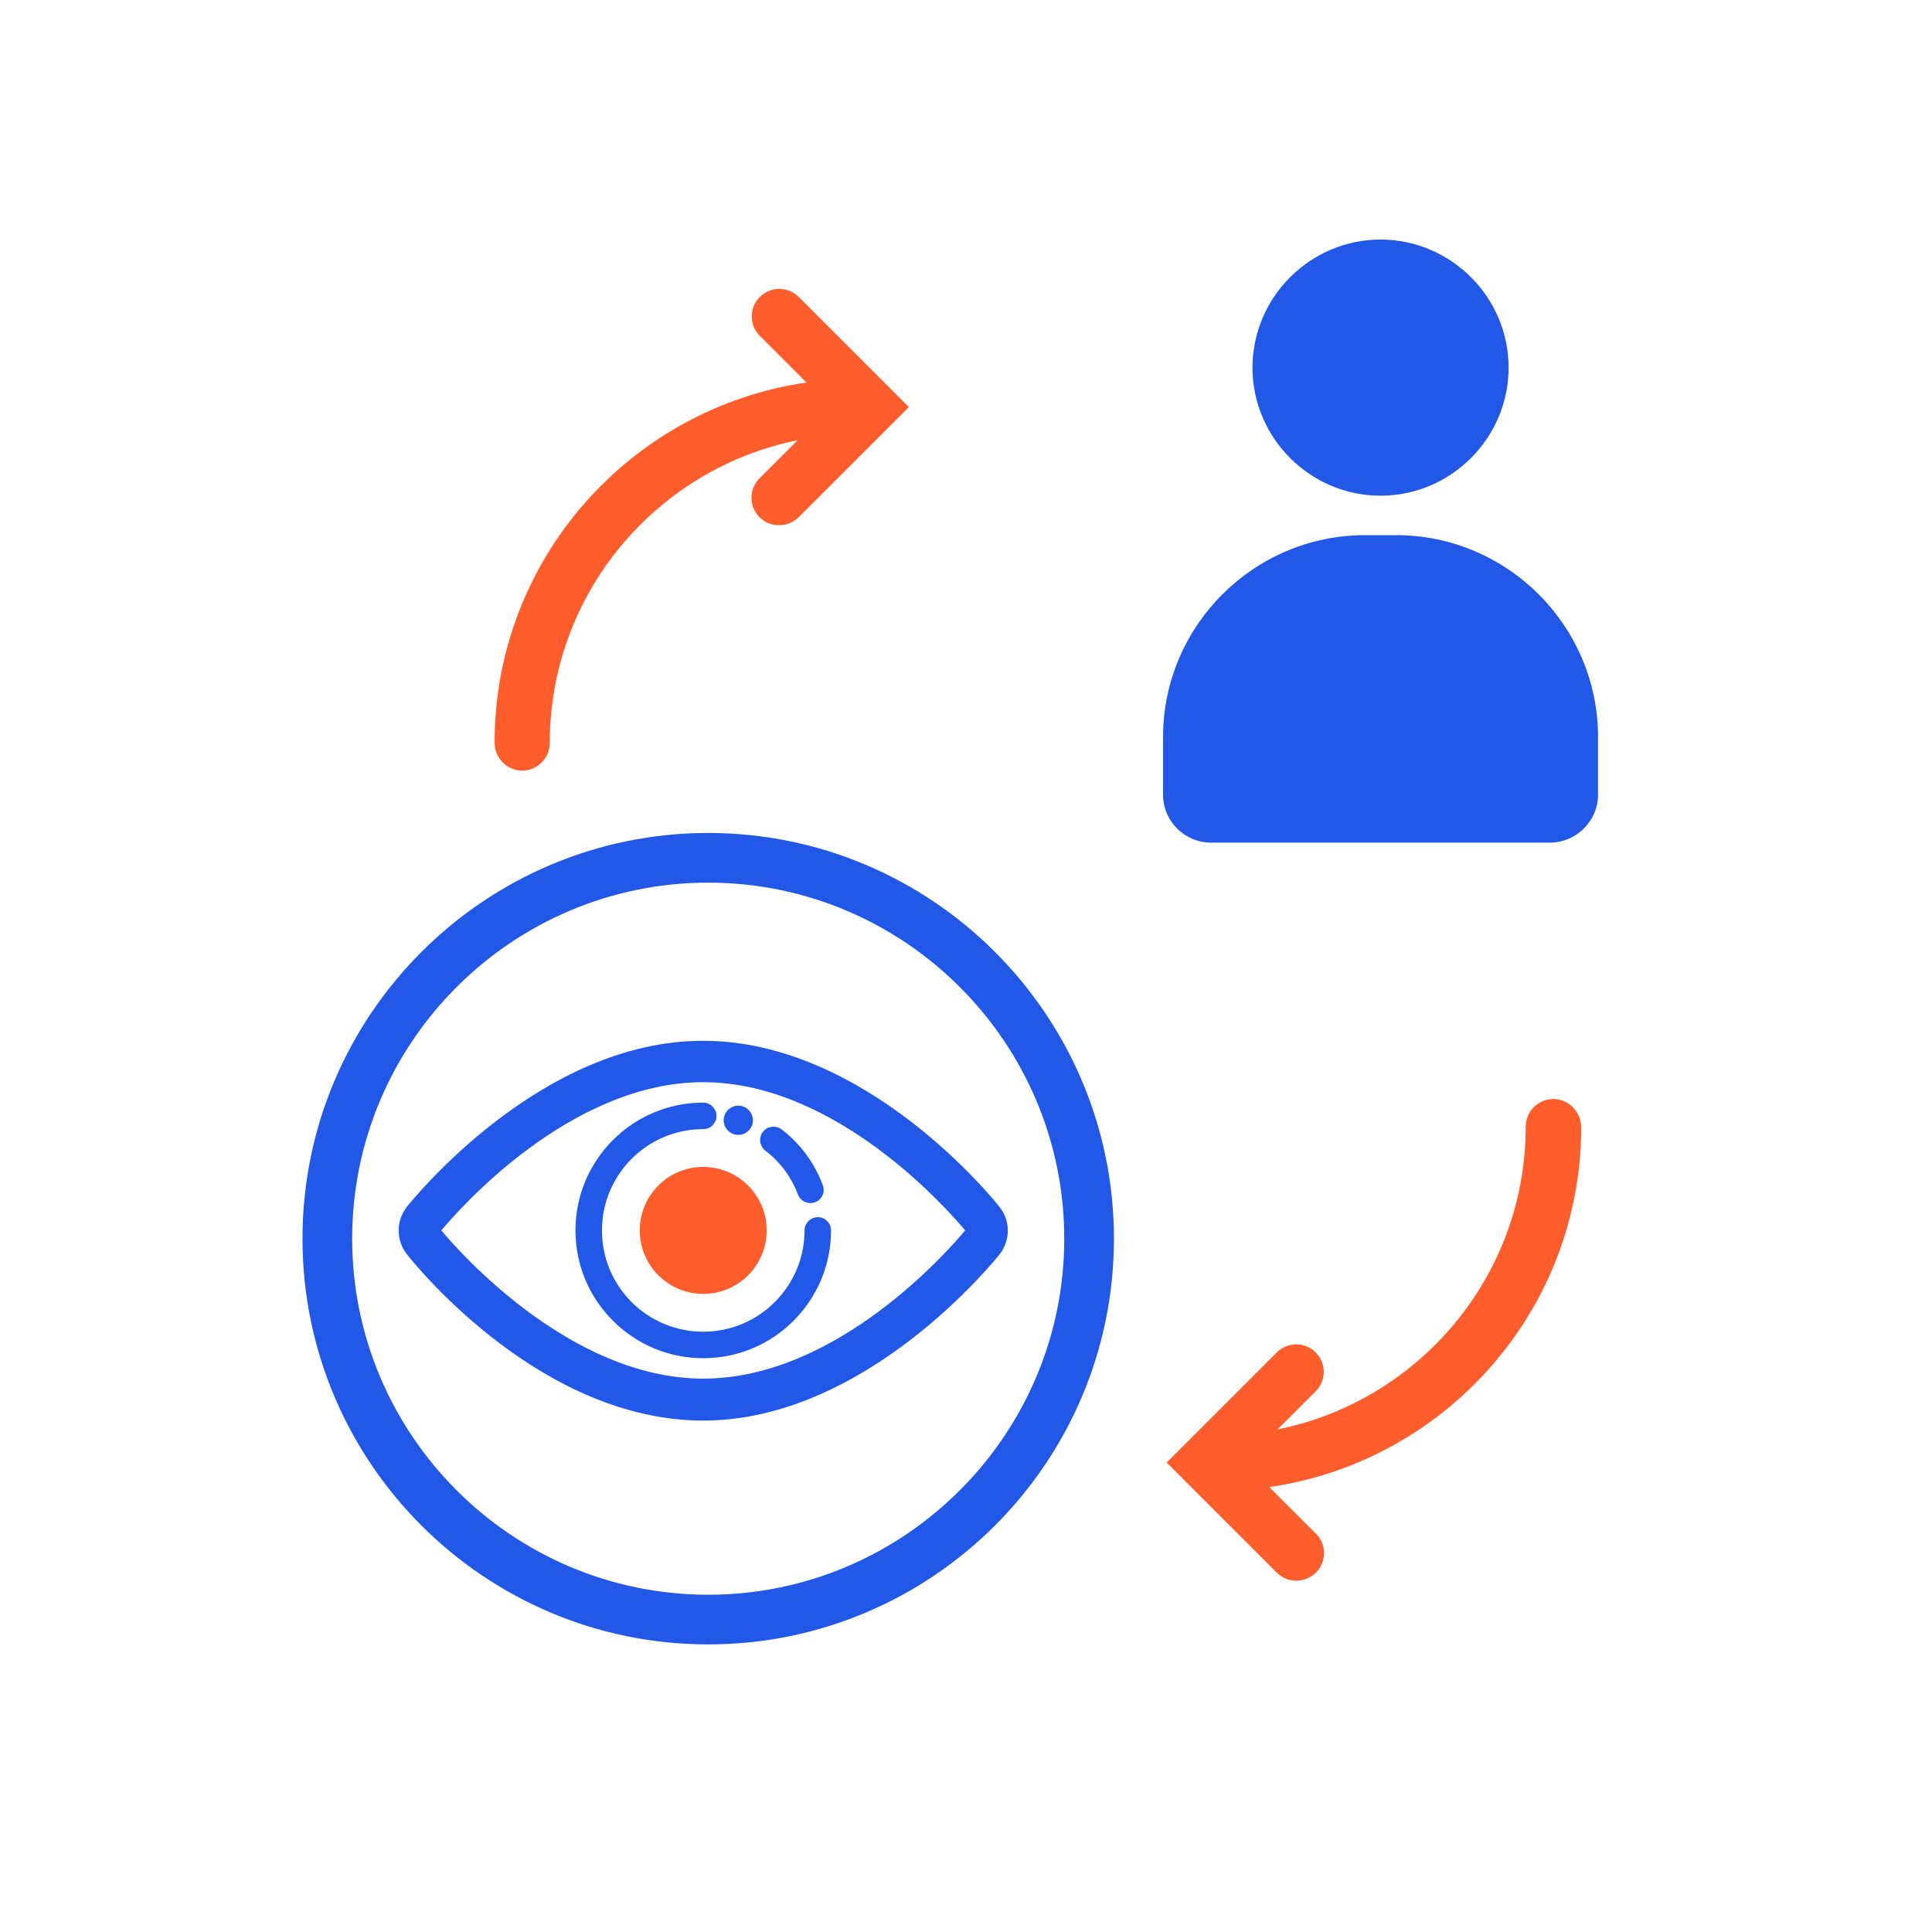 <?xml version="1.0" encoding="UTF-8"?>
<svg xmlns="http://www.w3.org/2000/svg" width="70" height="70" viewBox="0 0 70 70" fill="none">
  <path d="M18.92 27.92C19.47 27.92 19.92 27.47 19.92 26.92C19.92 21.5 23.79 16.98 28.9 15.95L27.52 17.33C27.13 17.72 27.13 18.35 27.52 18.74C27.72 18.94 27.97 19.03 28.23 19.03C28.49 19.03 28.74 18.93 28.94 18.74L32.93 14.75L28.94 10.76C28.55 10.37 27.92 10.37 27.53 10.76C27.14 11.15 27.14 11.78 27.53 12.17L29.22 13.86C22.84 14.78 17.92 20.27 17.92 26.9C17.92 27.47 18.37 27.92 18.92 27.92Z" fill="#FF5E2C"></path>
  <path d="M56.28 39.82C55.73 39.82 55.28 40.27 55.28 40.82C55.28 46.24 51.41 50.76 46.29 51.79L47.67 50.41C48.06 50.02 48.06 49.39 47.67 49C47.28 48.61 46.65 48.61 46.26 49L42.27 52.99L46.26 56.98C46.46 57.18 46.71 57.27 46.97 57.27C47.23 57.27 47.48 57.17 47.68 56.98C48.07 56.59 48.07 55.96 47.68 55.57L45.99 53.88C52.37 52.96 57.29 47.47 57.29 40.84C57.28 40.27 56.83 39.82 56.28 39.82Z" fill="#FF5E2C"></path>
  <path d="M50.02 17.96C52.57 17.96 54.66 15.87 54.66 13.32C54.66 10.77 52.57 8.68 50.02 8.68C47.47 8.68 45.38 10.77 45.38 13.32C45.38 15.87 47.47 17.96 50.02 17.96Z" fill="#2258E7"></path>
  <path d="M50.59 19.39H49.45C45.43 19.39 42.14 22.68 42.14 26.7V28.79C42.14 29.75 42.92 30.53 43.88 30.53H56.15C57.12 30.53 57.9 29.74 57.9 28.79V26.7C57.9 22.68 54.61 19.39 50.59 19.39Z" fill="#2258E7"></path>
  <path d="M25.66 30.18C17.56 30.18 10.96 36.77 10.96 44.88C10.96 52.99 17.55 59.58 25.66 59.58C33.77 59.58 40.36 52.99 40.36 44.88C40.36 36.77 33.76 30.18 25.66 30.18ZM25.66 57.78C18.55 57.78 12.76 51.99 12.76 44.88C12.76 37.77 18.55 31.98 25.66 31.98C32.77 31.98 38.56 37.77 38.56 44.88C38.56 51.99 32.77 57.78 25.66 57.78Z" fill="#2258E7"></path>
  <path d="M14.73 43.74C14.35 44.24 14.35 44.93 14.73 45.43C15.22 46.05 19.69 51.47 25.48 51.47C31.38 51.47 36.03 45.68 36.23 45.43C36.61 44.93 36.61 44.24 36.23 43.75C36.04 43.5 31.4 37.71 25.48 37.71C19.57 37.7 14.93 43.49 14.73 43.74ZM15.99 44.58C16.59 43.86 20.64 39.21 25.48 39.21C30.31 39.21 34.37 43.86 34.97 44.58C34.37 45.3 30.32 49.95 25.48 49.95C20.65 49.95 16.59 45.3 15.99 44.58Z" fill="#2258E7"></path>
  <path d="M25.48 49.21C28.04 49.21 30.11 47.13 30.11 44.58C30.11 44.31 29.89 44.1 29.63 44.1C29.37 44.1 29.15 44.32 29.15 44.58C29.15 46.6 27.51 48.25 25.48 48.25C23.45 48.25 21.81 46.61 21.81 44.58C21.81 42.56 23.45 40.91 25.48 40.91C25.75 40.91 25.96 40.69 25.96 40.43C25.96 40.17 25.74 39.95 25.48 39.95C22.92 39.95 20.85 42.03 20.85 44.58C20.85 47.13 22.92 49.21 25.48 49.21Z" fill="#2258E7"></path>
  <path d="M28.91 43.28C28.98 43.47 29.17 43.59 29.36 43.59C29.42 43.59 29.47 43.58 29.53 43.56C29.78 43.47 29.91 43.19 29.81 42.94C29.51 42.13 28.99 41.43 28.32 40.92C28.11 40.76 27.8 40.8 27.64 41.01C27.48 41.22 27.52 41.53 27.73 41.69C28.26 42.09 28.67 42.64 28.91 43.28Z" fill="#2258E7"></path>
  <path d="M25.48 42.28C24.21 42.28 23.18 43.31 23.18 44.58C23.18 45.85 24.21 46.88 25.48 46.88C26.75 46.88 27.78 45.85 27.78 44.58C27.78 43.31 26.75 42.28 25.48 42.28Z" fill="#FF5E2C"></path>
  <path d="M26.75 41.12C27.04 41.12 27.28 40.88 27.28 40.59C27.28 40.3 27.04 40.06 26.75 40.06C26.46 40.06 26.22 40.3 26.22 40.59C26.22 40.88 26.46 41.12 26.75 41.12Z" fill="#2258E7"></path>
</svg>
